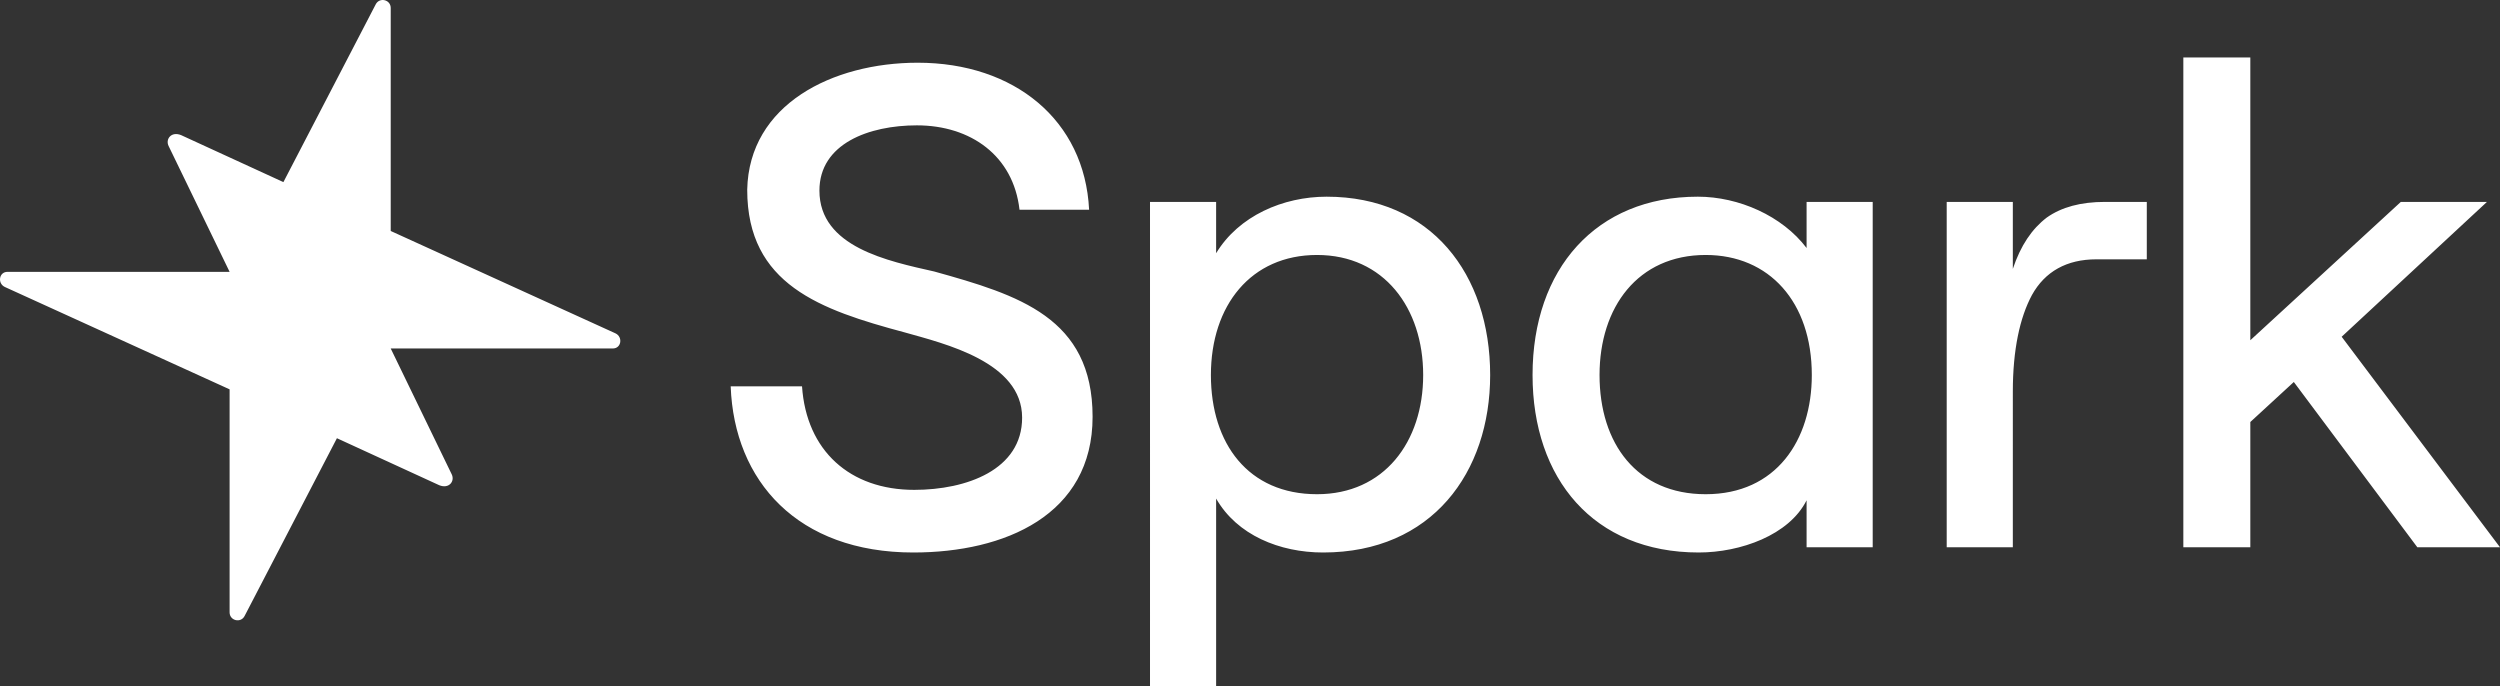 <?xml version="1.0" encoding="utf-8"?>
<!-- Generator: Adobe Illustrator 28.3.0, SVG Export Plug-In . SVG Version: 6.00 Build 0)  -->
<svg version="1.1" id="Spark-Logo-Horizontal-Monochrome-RGB"
	 xmlns="http://www.w3.org/2000/svg" xmlns:xlink="http://www.w3.org/1999/xlink" x="0px" y="0px" viewBox="0 0 2003 550"
	 style="enable-background:new 0 0 2003 550;" xml:space="preserve">
<rect x="0" y="0" width="2003" height="550" fill="#333333" stroke="none"/>
<style type="text/css">
	.st0{fill:#FFFFFF;}
</style>
<path id="Spark-Logo-Horizontal-Monochrome-RGB_00000071525796125202059960000002765163019151999635_" class="st0" d="
	M1140.25,300.472c0,53.669-31.37,95.49-85.04,95.49
	c-55.06,0-85.034-40.427-85.034-95.49c0-55.761,32.064-96.187,85.034-96.187
	C1108.88,204.285,1140.25,246.802,1140.25,300.472z M1193.92,300.472
	c0-80.853-47.4-142.887-131.04-142.887c-34.85,0-70.4,15.335-88.522,45.306
	v-41.123h-52.972V550h52.972V399.447c16.728,29.274,50.882,43.214,85.732,43.214
	C1147.22,442.661,1193.92,378.536,1193.92,300.472z M1837.81,306.048l98.97,132.431
	H2003L1876.14,269.803l116.4-108.035h-69l-120.58,110.824V46.064h-53.67v392.414
	h53.67V338.11L1837.81,306.048z M1451.62,300.472
	c0,52.275-28.58,95.49-85.03,95.49c-55.07,0-85.04-40.427-85.04-95.49
	c0-54.367,30.67-96.187,85.04-96.187
	C1417.47,204.285,1451.62,241.923,1451.62,300.472z M1447.44,161.768v36.941
	c-19.52-25.789-54.37-41.124-87.13-41.124
	c-81.55,0-132.43,57.852-132.43,142.887c0,82.944,48.79,142.189,133.13,142.189
	c33.46,0,72.49-13.94,86.43-41.82v37.638h52.97V161.768H1447.44z
	 M1639.86,174.314c-11.85,9.061-20.91,22.304-27.18,41.123v-53.669h-52.98
	v276.711h52.98V313.715c0-33.456,5.57-59.246,15.33-77.368
	c10.45-18.819,27.88-28.577,51.58-28.577h40.42v-46.002h-33.45
	C1667.04,161.768,1651.71,165.95,1639.86,174.314z M875.383,333.928
	c0-79.459-59.245-97.581-126.855-116.4c-36.941-8.364-92.005-19.516-92.005-64.822
	c0-37.638,39.73-52.275,78.065-52.275c43.214,0,77.368,24.395,82.247,67.61h55.76
	c-3.485-71.792-59.942-117.795-137.31-117.795
	c-68.307,0-135.219,33.456-136.613,101.763c0,75.974,58.548,96.187,126.158,114.309
	c32.062,9.062,94.096,23.699,94.096,68.307c0,41.82-44.609,57.852-86.429,57.852
	c-51.578,0-86.429-31.366-89.914-82.944h-57.154
	c2.788,75.974,53.669,133.128,146.371,133.128
	C804.986,442.661,875.383,412.69,875.383,333.928z M313.035,279.197h177.982
	c6.846,0,8.225-9.321,2-12.168L313.046,185.06V6.383
	c0-6.669-8.92-8.858-11.998-2.941l-73.988,142.459l-81.987-37.656
	c-7.844-3.168-12.661,3.219-9.999,8.708l48.891,100.851H5.983
	c-6.846,0-8.225,9.321-2,12.168l179.971,81.97v178.677
	c0,6.669,8.92,8.857,11.998,2.941l73.988-142.459l81.987,37.656
	c7.844,3.168,12.661-3.218,9.999-8.708L313.035,279.197z"/>
</svg>
